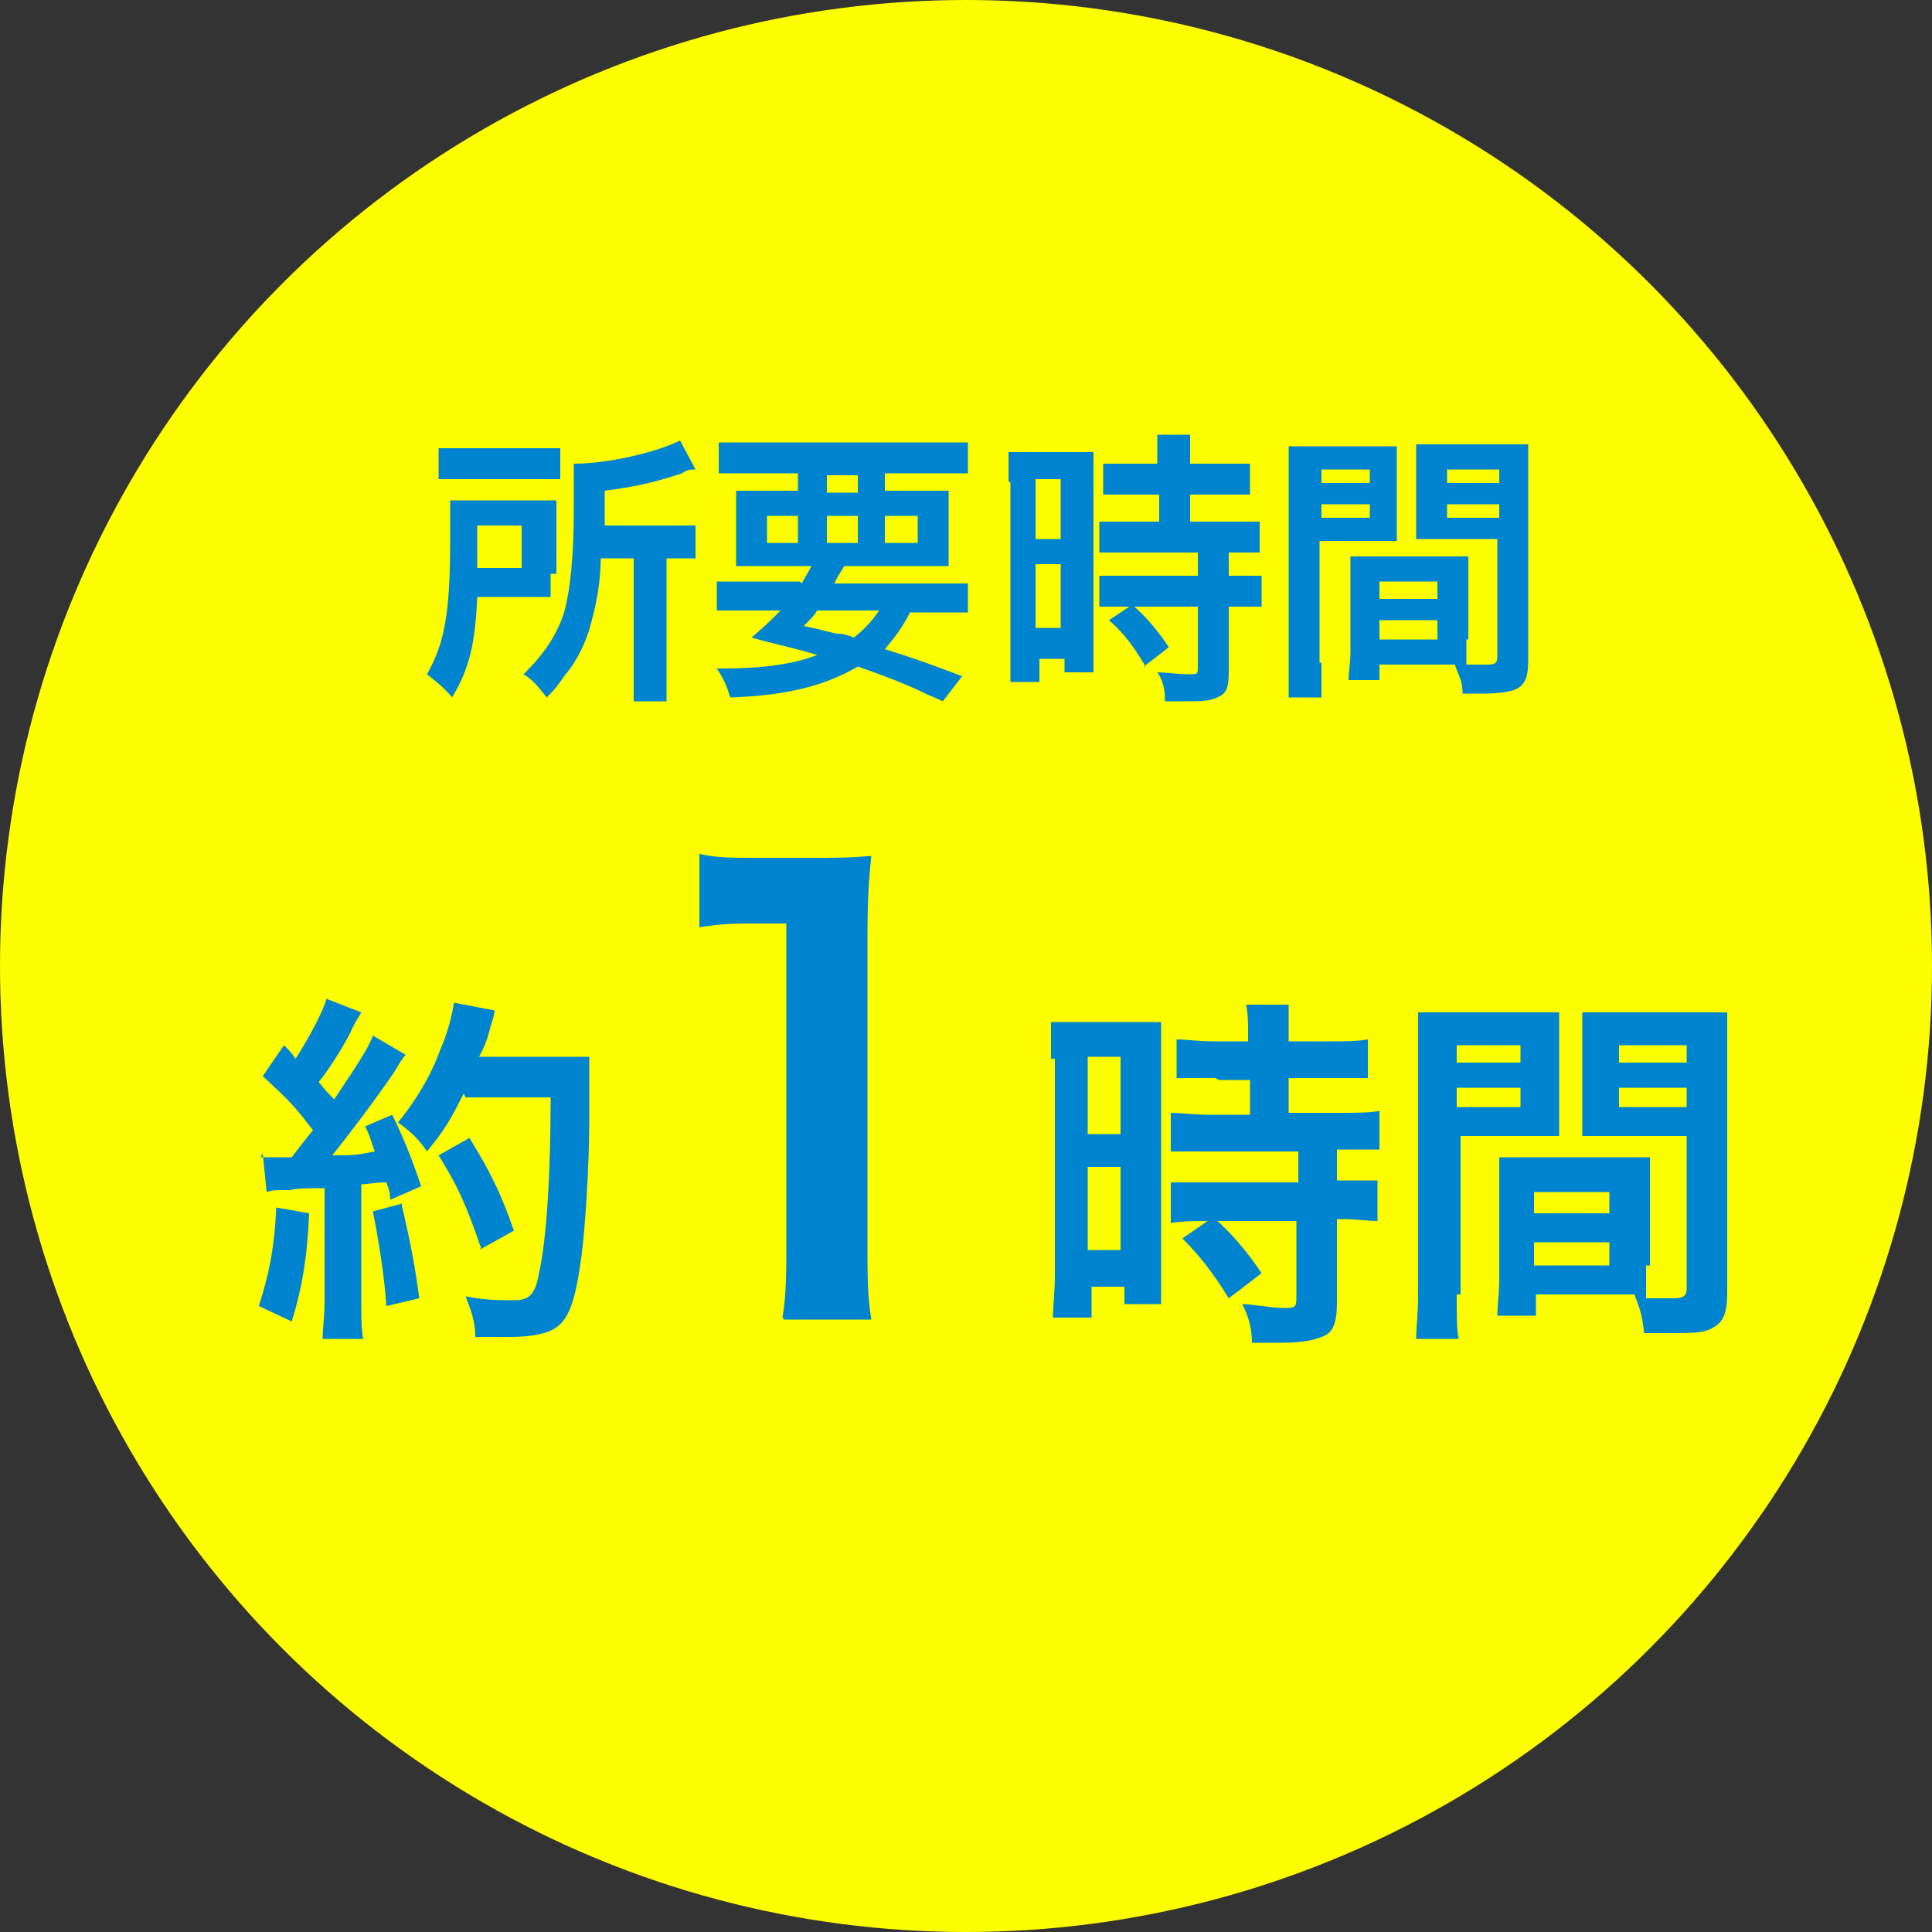 <?xml version="1.0" encoding="UTF-8"?>
<svg id="_レイヤー_1" data-name="レイヤー 1" xmlns="http://www.w3.org/2000/svg" version="1.1" viewBox="0 0 100 100">
  <rect x="0" y="0" width="100" height="100" fill="#333333" stroke="none"/>
  <defs>
    <style>
      .cls-1 {
        fill: #0184cf;
      }

      .cls-1, .cls-2 {
        stroke-width: 0px;
      }

      .cls-2 {
        fill: #fdff00;
      }
    </style>
  </defs>
  <g id="_グループ_31" data-name="グループ 31">
    <circle id="_楕円形_5" data-name="楕円形 5" class="cls-2" cx="50" cy="50" r="50"/>
    <g>
      <g>
        <path class="cls-1" d="M28.5,29.7c0,.6,0,.8,0,1.2-.1,0-.6,0-1.4,0h-2.4c-.1,2.4-.4,3.7-1.3,5.2-.4-.5-.8-.8-1.3-1.2.9-1.6,1.2-3.1,1.2-7s0-1.5,0-2c.5,0,.9,0,1.6,0h2.4c.7,0,1,0,1.5,0,0,.3,0,.7,0,1.3v2.5ZM22.6,23.2c.4,0,.8,0,1.6,0h3.2c.9,0,1.2,0,1.6,0v1.6c-.4,0-.8,0-1.5,0h-3.3c-.7,0-1.1,0-1.5,0v-1.6ZM27,29.4v-2.2h-2.3v1.1c0,.6,0,.7,0,1.1h2.3ZM31.1,28.6c0,1.8-.3,2.9-.6,4-.3.9-.7,1.7-1.3,2.4-.2.3-.4.6-.9,1.1-.4-.5-.7-.9-1.2-1.2,1.1-1.1,1.7-2,2.1-3.2.3-1.1.5-2.8.5-5.4s0-1.8,0-2.3c1.8,0,4.3-.6,5.5-1.2l.8,1.5c-.3,0-.4,0-.7.2-1.5.5-2.5.7-4,.9v1.8h3.3c.7,0,1,0,1.4,0v1.7c-.4,0-.7,0-1.3,0h-.2v5.8c0,.8,0,1.1,0,1.6h-1.7c0-.5,0-.9,0-1.6v-5.8h-1.7Z"/>
        <path class="cls-1" d="M41.5,30.2c.2-.4.3-.5.5-.9h-2.2c-.8,0-1.2,0-1.7,0,0-.4,0-.8,0-1.4v-1c0-.7,0-1.1,0-1.5.5,0,.9,0,1.6,0h1.6v-.9h-2.4c-.7,0-1.2,0-1.7,0v-1.6c.4,0,1,0,1.8,0h9.3c.9,0,1.4,0,1.8,0v1.6c-.5,0-1,0-1.7,0h-2.6v.9h1.7c.7,0,1.2,0,1.6,0,0,.4,0,.8,0,1.5v1c0,.7,0,1.1,0,1.4-.4,0-.8,0-1.7,0h-3.7c-.3.5-.4.6-.5.9h5.2c.9,0,1.3,0,1.7,0v1.5c-.5,0-1,0-1.7,0h-1.3c-.4.8-.8,1.3-1.3,1.9,1.9.6,2.4.8,4,1.4l-1,1.3c-.4-.2-.7-.3-.9-.4q-1.2-.6-3.5-1.4c-1.7,1-3.7,1.5-6.6,1.6-.2-.6-.3-.9-.7-1.5h.3c2,0,3.6-.2,4.9-.7-1.7-.5-2-.5-3.4-.9.7-.6.9-.8,1.5-1.4h-1.6c-.7,0-1.2,0-1.7,0v-1.5c.4,0,.9,0,1.7,0h2.6ZM39.7,26.7v1.4h1.6v-1.4h-1.6ZM42.3,31.6c-.2.3-.3.4-.7.8q.5.1,1.7.4c.2,0,.4,0,.9.2.5-.4.9-.8,1.3-1.4h-3.1ZM42.8,25.5h1.6v-.9h-1.6v.9ZM42.8,28.1h1.6v-1.4h-1.6v1.4ZM45.8,28.1h1.7v-1.4h-1.7v1.4Z"/>
        <path class="cls-1" d="M52.2,24.9c0-.7,0-1,0-1.5.3,0,.6,0,1.3,0h1.8c.7,0,.9,0,1.3,0,0,.3,0,.6,0,1.5v8.4c0,.8,0,1.1,0,1.5h-1.5v-.7h-1.3v1.2h-1.5c0-.5,0-1,0-1.7v-8.6ZM53.6,27.9h1.3v-3.1h-1.3v3.1ZM53.6,32.5h1.3v-3.3h-1.3v3.3ZM58.7,25.6q-1.2,0-1.6,0v-1.6c.4,0,.9,0,1.5,0h1.3v-.4c0-.4,0-.7,0-1.1h1.7c0,.3,0,.6,0,1.1v.4h1.6c.6,0,1.1,0,1.5,0v1.6c-.4,0-.9,0-1.5,0h-1.6v1.4h2c.7,0,1.2,0,1.6,0v1.6c-.4,0-.8,0-1.4,0h-.2v1.2h.2c.7,0,1.1,0,1.5,0v1.6c-.4,0-.8,0-1.5,0h-.2v3.3c0,.9-.1,1.2-.6,1.4-.4.2-.9.2-1.6.2s-.1,0-1.1,0c0-.6-.1-1.1-.4-1.5.4,0,1.1.1,1.6.1s.5,0,.5-.4v-3.1h-3.5c-.5,0-1.1,0-1.6,0v-1.6c.4,0,.8,0,1.6,0h3.5v-1.2h-3.5c-.6,0-1.2,0-1.6,0v-1.6c.4,0,.9,0,1.6,0h1.5v-1.4h-1.2ZM59.3,34.5c-.6-1-1.1-1.7-1.9-2.4l1.2-.8c.7.6,1.3,1.3,1.9,2.2l-1.3,1Z"/>
        <path class="cls-1" d="M68.4,34.3c0,.9,0,1.4,0,1.8h-1.7c0-.4,0-.9,0-1.8v-9.6c0-.8,0-1.2,0-1.6.4,0,.8,0,1.5,0h2.6c.8,0,1.1,0,1.5,0,0,.5,0,.8,0,1.4v2.2c0,.7,0,1,0,1.3-.4,0-.8,0-1.3,0h-2.7v6.3ZM68.4,25h2.5v-.7h-2.5v.7ZM68.4,26.8h2.5v-.7h-2.5v.7ZM75.9,33.1c0,.6,0,.9,0,1.3.3,0,.9,0,1.1,0,.4,0,.5-.1.5-.4v-6.1h-2.9c-.5,0-1,0-1.3,0,0-.4,0-.7,0-1.3v-2.2c0-.5,0-.9,0-1.4.4,0,.7,0,1.5,0h2.8c.7,0,1.1,0,1.5,0,0,.5,0,.9,0,1.6v9.6c0,.9-.2,1.3-.7,1.5-.3.1-.7.2-1.7.2s-.3,0-1,0c0-.7-.2-.9-.4-1.5-.4,0-.7,0-.8,0h-3.1v.8h-1.6c0-.4.1-.9.1-1.5v-3.6c0-.5,0-.9,0-1.3.4,0,.8,0,1.4,0h3.3c.6,0,.9,0,1.4,0,0,.4,0,.7,0,1.3v3ZM71.4,31h3v-.9h-3v.9ZM71.4,33.1h3v-1h-3v1ZM74.9,25h2.7v-.7h-2.7v.7ZM74.9,26.8h2.7v-.7h-2.7v.7Z"/>
      </g>
      <g>
        <path class="cls-1" d="M16,62.8c-.1,2.4-.4,4-.9,5.6l-1.7-.8c.5-1.6.8-2.9.9-5.1l1.7.3ZM13.5,59.9c.3,0,.4,0,.8,0s.3,0,.8,0c.6-.8.7-.9,1.1-1.4-1-1.3-1.2-1.5-2.6-2.8l1.1-1.6c.3.3.4.4.6.7.7-1.1,1.4-2.4,1.6-3.1l1.8.7c-.1.2-.2.3-.4.7-.4.9-1.3,2.3-1.8,2.9.3.4.5.6.8.9,1.2-1.8,1.8-2.7,2-3.3l1.7,1c-.2.2-.3.4-.6.9-1.1,1.6-2.4,3.3-3.2,4.3,1.1,0,1.2,0,2.2-.2-.2-.5-.2-.7-.5-1.3l1.4-.6c.5,1,1,2.2,1.5,3.7l-1.6.7c0-.4-.1-.6-.2-.9-.6,0-1,.1-1.3.1v6c0,.9,0,1.5.1,2h-2.1c0-.6.1-1.1.1-2v-5.8c-.8,0-1.4,0-1.8.1-.8,0-.9,0-1.2.1l-.2-2ZM20.8,62.4c.4,1.7.7,3.2.9,4.8l-1.7.4c-.1-1.5-.4-3.4-.7-4.9l1.5-.4ZM24,56.6c-.7,1.4-1,1.9-1.9,3-.4-.6-.8-1-1.5-1.5.9-1.1,1.7-2.4,2.2-3.8.4-.9.6-1.8.7-2.4l2.1.4q0,.2-.2.8c-.2.8-.3,1-.6,1.6h4.1c.8,0,1.1,0,1.6,0q0,.6,0,3.3c0,2.2-.2,5.5-.4,7-.3,2.2-.6,3.2-1.3,3.7-.4.3-1.2.5-2.4.5s-1.1,0-1.8,0c0-.8-.2-1.3-.5-2.1,1,.2,1.8.2,2.5.2s1.1-.2,1.3-1.4c.4-1.8.6-5.2.6-9.1h-4.4ZM24.9,64.6c-.8-2.3-1.2-3.2-2.2-4.8l1.6-.9c1.1,1.8,1.6,2.8,2.3,4.8l-1.8,1Z"/>
        <path class="cls-1" d="M40.5,68.2c.2-1.2.2-2.3.2-3.9v-16.5h-1.4c-1.1,0-2,0-3.1.2v-3.8c.9.2,1.6.2,3,.2h2.8c1.5,0,2,0,3.1-.1-.2,1.8-.2,3.1-.2,4.9v15.2c0,1.6,0,2.7.2,3.9h-4.5Z"/>
        <path class="cls-1" d="M54.4,54.8c0-.9,0-1.3,0-1.9.4,0,.8,0,1.7,0h2.3c.9,0,1.2,0,1.7,0,0,.4,0,.8,0,1.9v10.8c0,1,0,1.4,0,1.9h-1.9v-.9h-1.7v1.6h-2c0-.6.1-1.3.1-2.3v-11.1ZM56.3,58.7h1.7v-4h-1.7v4ZM56.3,64.7h1.7v-4.3h-1.7v4.3ZM62.9,55.8q-1.6,0-2,0v-2c.5,0,1.1.1,2,.1h1.7v-.5c0-.5,0-.9-.1-1.4h2.2c0,.4,0,.8,0,1.4v.5h2.1c.8,0,1.4,0,2-.1v2c-.5,0-1.1,0-2,0h-2.1v1.8h2.6c.9,0,1.6,0,2.1-.1v2c-.5,0-1,0-1.9,0h-.3v1.6h.2c.9,0,1.4,0,1.9,0v2.1c-.5,0-1-.1-1.9-.1h-.2v4.3c0,1.1-.2,1.6-.8,1.8-.5.2-1.1.3-2.1.3s-.2,0-1.5,0c0-.8-.2-1.4-.5-2,.5,0,1.5.2,2.1.2s.7,0,.7-.5v-4h-4.5c-.7,0-1.4,0-2,.1v-2.1c.5,0,1.1,0,2.1,0h4.5v-1.6h-4.5c-.8,0-1.5,0-2.1,0v-2c.5,0,1.2.1,2.1.1h2v-1.8h-1.6ZM63.6,67.2c-.8-1.3-1.5-2.2-2.4-3.1l1.6-1.1c.9.8,1.7,1.7,2.5,2.9l-1.7,1.3Z"/>
        <path class="cls-1" d="M75.4,67c0,1.1,0,1.8.1,2.3h-2.2c0-.6.1-1.2.1-2.4v-12.4c0-1,0-1.5,0-2.1.5,0,1,0,2,0h3.4c1,0,1.4,0,1.9,0,0,.6,0,1,0,1.8v2.9c0,.9,0,1.3,0,1.7-.5,0-1.1,0-1.7,0h-3.4v8.2ZM75.4,55h3.3v-.9h-3.3v.9ZM75.4,57.3h3.3v-1h-3.3v1ZM85.2,65.5c0,.7,0,1.2,0,1.7.4,0,1.1,0,1.4,0,.5,0,.7-.1.7-.5v-7.9h-3.7c-.7,0-1.3,0-1.7,0,0-.5,0-.9,0-1.7v-2.9c0-.6,0-1.2,0-1.8.5,0,1,0,1.9,0h3.6c.9,0,1.4,0,2,0,0,.7,0,1.2,0,2.1v12.4c0,1.1-.2,1.6-.9,1.9-.4.2-1,.2-2.1.2s-.3,0-1.3,0c-.1-.9-.2-1.2-.5-2-.6,0-.9,0-1.1,0h-4v1.1h-2c0-.5.1-1.2.1-1.9v-4.6c0-.7,0-1.2,0-1.7.5,0,1,0,1.8,0h4.2c.8,0,1.2,0,1.8,0,0,.5,0,1,0,1.7v3.9ZM79.4,62.8h3.9v-1.1h-3.9v1.1ZM79.4,65.5h3.9v-1.2h-3.9v1.2ZM83.8,55h3.5v-.9h-3.5v.9ZM83.8,57.3h3.5v-1h-3.5v1Z"/>
      </g>
    </g>
  </g>
</svg>